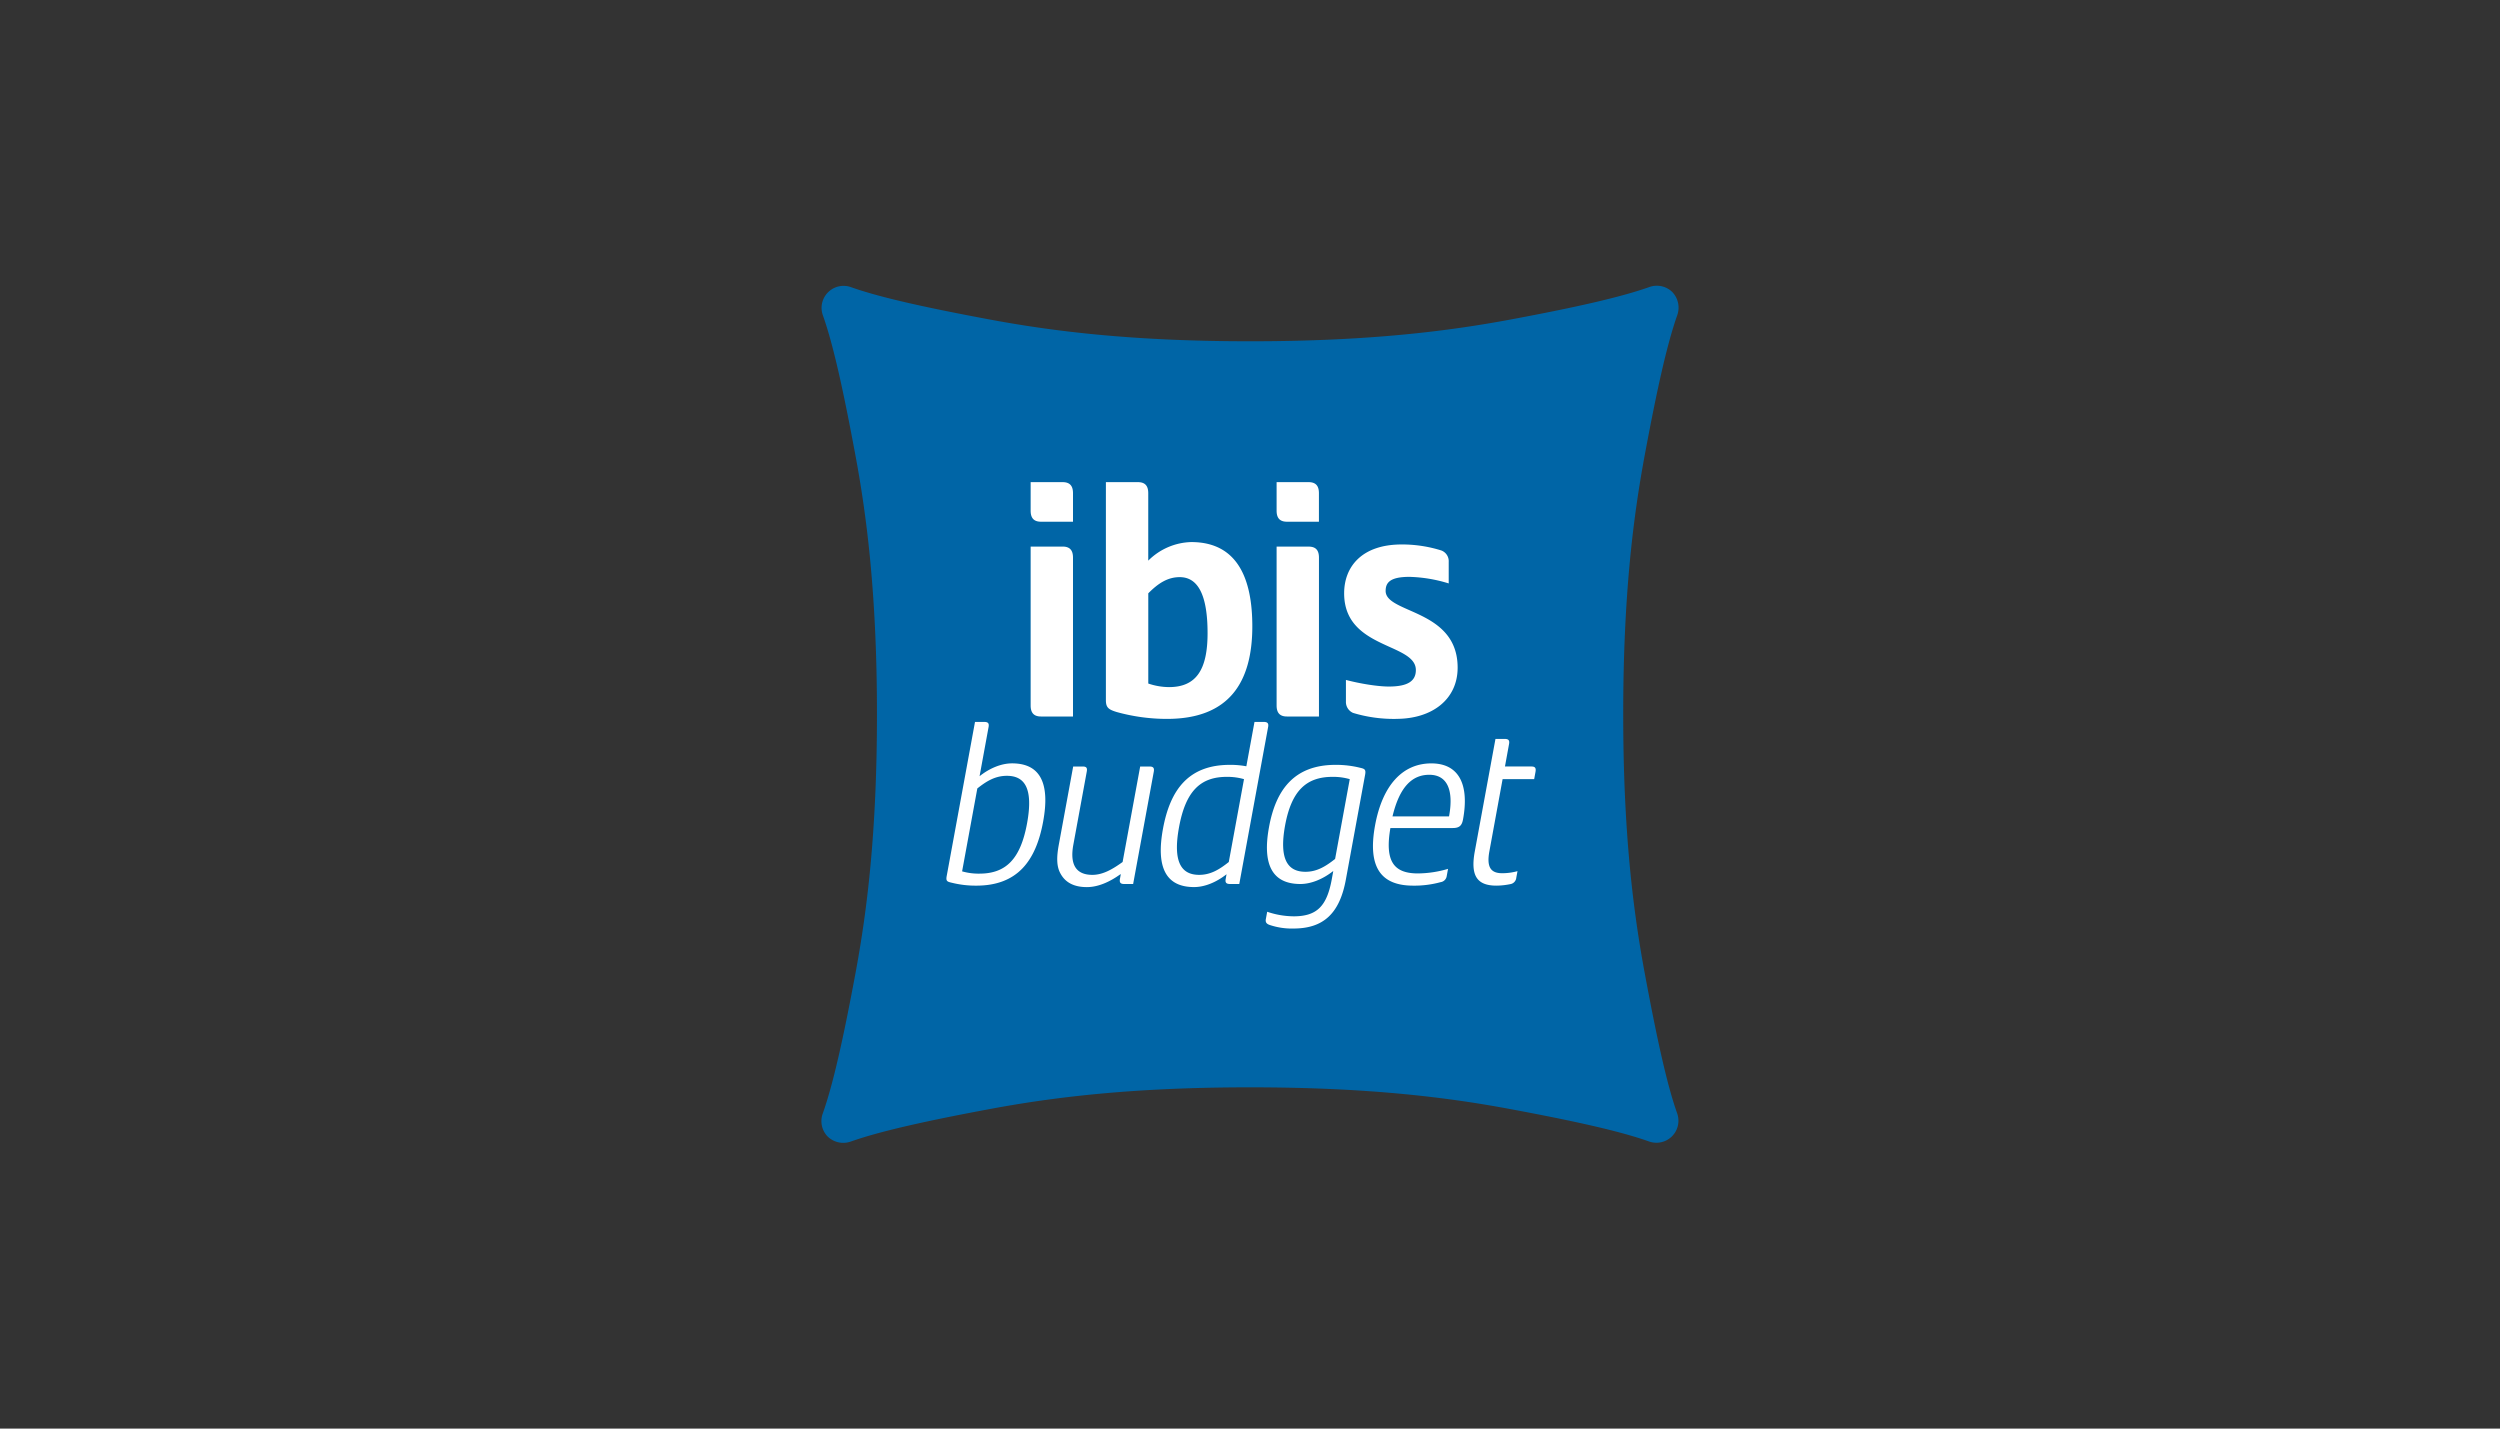 <svg width="70" height="40" viewBox="0 0 70 40" fill="none" xmlns="http://www.w3.org/2000/svg"><rect x="0" y="0" width="70" height="40" fill="#333333" stroke="none"/><path d="M46.822 8.175c.165.17.22.418.144.642-.295.83-.581 2.146-.906 3.887-.326 1.743-.61 3.96-.61 7.293s.284 5.55.61 7.293c.325 1.742.606 3.053.9 3.883a.616.616 0 01-.787.788c-.83-.295-2.138-.581-3.88-.906-1.743-.326-3.96-.61-7.294-.61-3.334 0-5.55.284-7.294.61-1.742.325-3.058.616-3.888.91a.627.627 0 01-.642-.142.618.618 0 01-.14-.638c.296-.83.585-2.147.91-3.888.327-1.744.61-3.96.61-7.293s-.283-5.55-.61-7.293c-.325-1.742-.61-3.054-.905-3.884a.616.616 0 01.787-.787c.83.295 2.142.58 3.884.906 1.744.325 3.961.61 7.295.61 3.333 0 5.55-.285 7.294-.61 1.742-.326 3.055-.615 3.885-.91a.618.618 0 01.637.139z" fill="#0065A6"/><path fill-rule="evenodd" clip-rule="evenodd" d="M30.044 14.608h-.896c-.207 0-.29-.11-.29-.31V13.5h.896c.207 0 .29.11.29.31v.798zm0 5.454h-.896c-.207 0-.29-.11-.29-.31v-4.448h.896c.207 0 .29.11.29.31v4.448zm2.108-.924v-2.525c.274-.277.54-.453.88-.453.514 0 .78.503.78 1.569 0 1.032-.324 1.51-1.08 1.51a1.83 1.83 0 01-.58-.1zm-1.187.47V13.5h.896c.208 0 .29.11.29.31v1.888c.321-.322.752-.508 1.204-.52 1.31 0 1.71 1.05 1.71 2.358 0 1.578-.656 2.593-2.39 2.593-.477 0-.951-.065-1.41-.193-.216-.067-.3-.118-.3-.327zm5.07.454h.896v-4.447c0-.202-.083-.31-.29-.31h-.896v4.447c0 .2.083.31.29.31zm.896-5.454h-.896c-.207 0-.29-.11-.29-.31V13.5h.895c.208 0 .29.11.29.31v.798zm2.165 5.52c1.004 0 1.718-.545 1.718-1.434 0-1.013-.766-1.351-1.353-1.61-.366-.162-.663-.293-.663-.538 0-.226.116-.394.663-.394.375.01.746.072 1.103.184v-.604a.321.321 0 00-.207-.319 3.664 3.664 0 00-1.111-.168c-1.112 0-1.61.621-1.61 1.368 0 .925.697 1.24 1.27 1.5.399.18.738.335.738.648 0 .302-.216.462-.755.462-.324 0-.821-.084-1.203-.185v.604a.334.334 0 00.199.319c.393.119.801.175 1.211.168zm-11.796.086h.258c.109 0 .142.04.122.145l-.252 1.375c.283-.226.611-.36.91-.36.808 0 1.063.581.87 1.631-.203 1.108-.725 1.793-1.872 1.793a2.748 2.748 0 01-.685-.081c-.133-.03-.17-.046-.143-.191l.792-4.312zm.12 4.248a1.688 1.688 0 01-.481-.064l.426-2.321c.269-.215.513-.354.828-.354.493 0 .746.342.565 1.329-.185 1.01-.597 1.41-1.337 1.41zm4.061.29c-.109 0-.141-.04-.122-.145l.023-.128h-.011c-.305.22-.629.36-.938.36-.344 0-.593-.116-.735-.372-.118-.203-.115-.47-.052-.812l.403-2.193h.264c.109 0 .136.04.116.145l-.376 2.048c-.105.575.093.841.534.841.299 0 .57-.162.846-.36l.492-2.674h.258c.109 0 .142.04.123.145l-.578 3.145h-.247zm2.839-.145c-.02.104.013.145.122.145h.258l.807-4.393c.02-.104-.014-.145-.123-.145h-.258l-.228 1.242a2.414 2.414 0 00-.463-.04c-1.147 0-1.669.684-1.872 1.792-.193 1.05.062 1.63.87 1.63.299 0 .622-.133.91-.359l-.023.128zm.512-2.791a1.679 1.679 0 00-.481-.064c-.74 0-1.153.4-1.338 1.41-.181.986.07 1.334.564 1.334.315 0 .56-.145.829-.36l.426-2.32zm.612 3.916c-.018.099.026.14.113.169.212.07.435.104.659.098.838 0 1.293-.418 1.468-1.37l.54-2.94c.026-.146-.017-.163-.143-.192a2.78 2.78 0 00-.685-.081c-1.148 0-1.67.684-1.863 1.74-.188 1.021.068 1.596.877 1.596.299 0 .627-.134.916-.36h.005l-.042.232c-.139.754-.42 1.033-1.068 1.033a2.341 2.341 0 01-.74-.128l-.037.203zm2.349-3.916a1.677 1.677 0 00-.482-.064c-.74 0-1.15.395-1.328 1.358-.175.957.077 1.3.57 1.3.316 0 .56-.146.83-.36l.41-2.234zm2.546 2.884a.201.201 0 00.169-.169l.037-.203a3.04 3.04 0 01-.844.128c-.694 0-.926-.36-.77-1.271h1.744c.183 0 .258-.064.29-.244.176-.957-.102-1.566-.888-1.566-.803 0-1.368.609-1.575 1.735-.217 1.184.172 1.688 1.067 1.688.26.004.52-.03.77-.098zm-1.349-1.84h1.583c.135-.731-.044-1.166-.554-1.166-.477 0-.831.336-1.029 1.166zm3.29 1.897a.2.2 0 00.176-.18l.034-.185a1.6 1.6 0 01-.43.058c-.332 0-.436-.186-.357-.615l.37-2.02h.884l.037-.202c.02-.11-.012-.151-.115-.151h-.74l.114-.627c.02-.104-.013-.145-.122-.145h-.258l-.579 3.15c-.12.656.042.958.605.958.128-.001.255-.015.38-.04z" fill="#fff"/></svg>